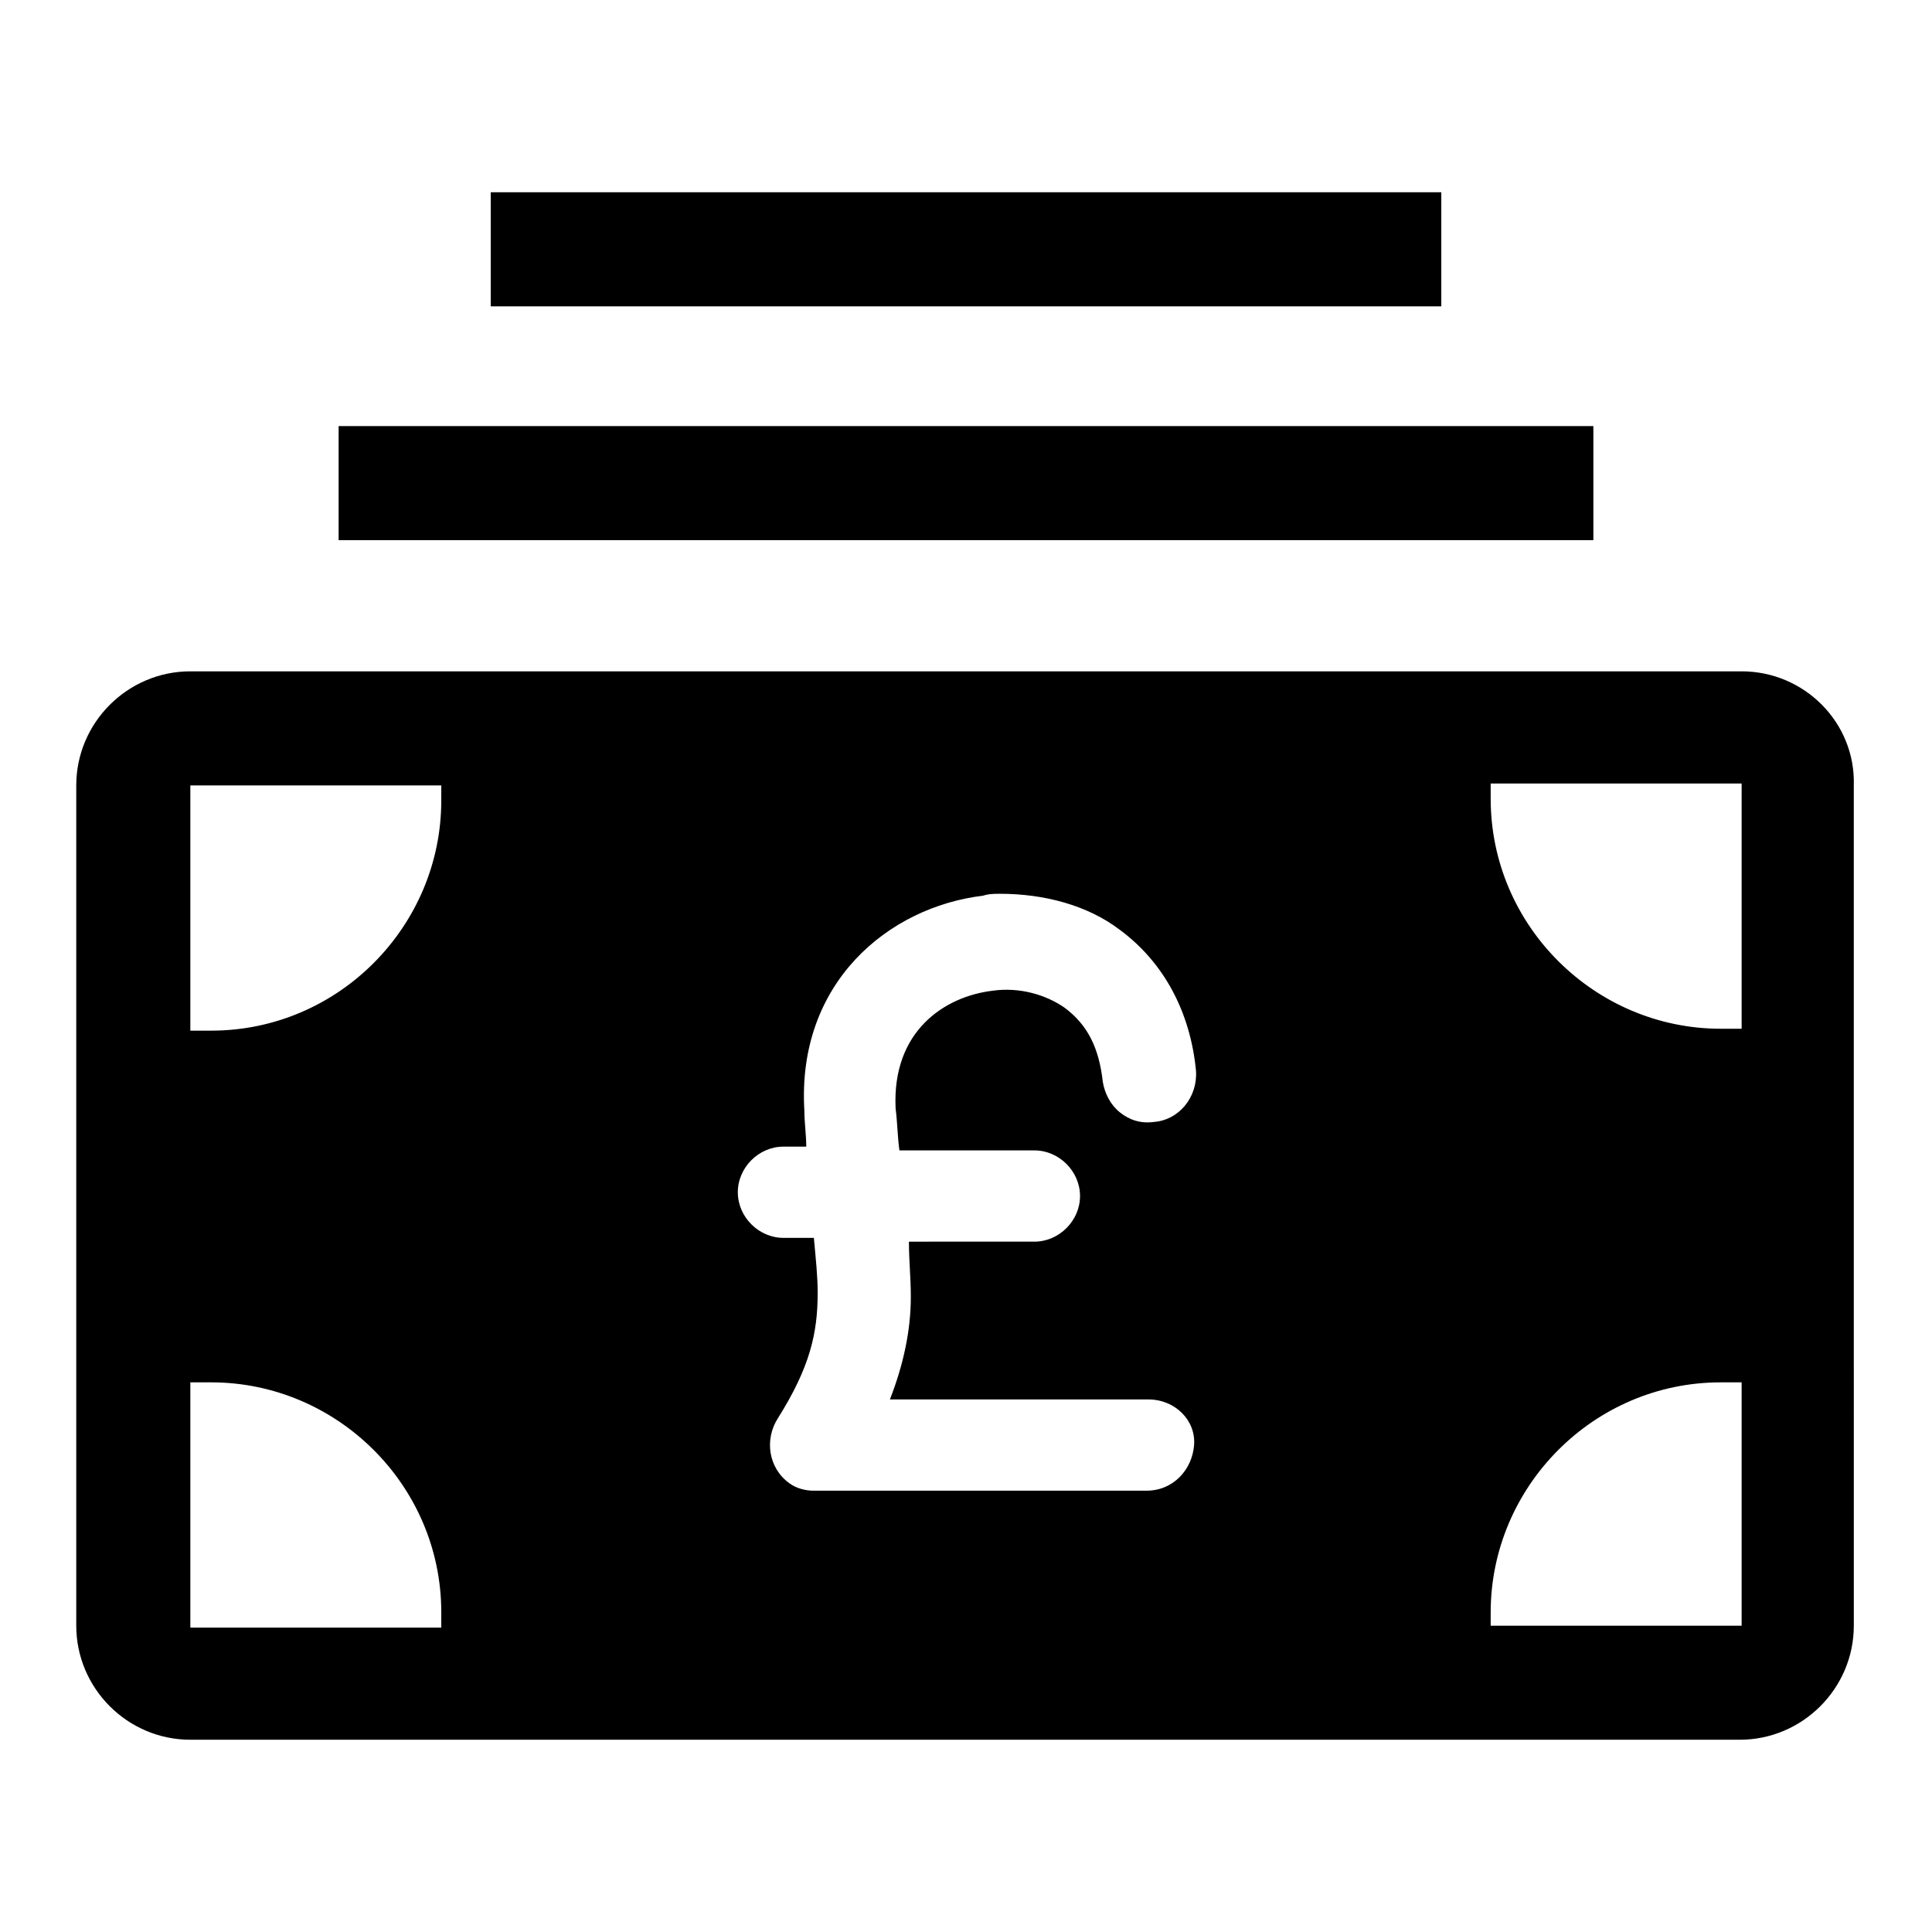 <?xml version="1.0" encoding="UTF-8"?>
<!-- The Best Svg Icon site in the world: iconSvg.co, Visit us! https://iconsvg.co -->
<svg fill="#000000" width="800px" height="800px" version="1.1" viewBox="144 144 512 512" xmlns="http://www.w3.org/2000/svg">
 <g>
  <path d="m605.55 321.91h-411.11c-16.625 0-30.23 13.602-30.23 30.23v222.68c0 16.625 13.602 30.23 30.23 30.23h410.61c16.625 0 30.23-13.602 30.23-30.23l-0.004-222.68c0.504-16.625-13.098-30.23-29.723-30.23zm-344.61 253.42h-66.5v-64.992h5.543c33.25 0 60.961 27.207 60.961 60.961zm0-219.16c0 33.25-27.207 60.961-60.961 60.961h-5.539v-64.992h66.504zm120.41 81.617c0.504 4.031 0.504 7.559 1.008 11.082h35.77c6.551 0 12.09 5.543 12.09 12.09 0 6.551-5.543 12.09-12.09 12.09l-33.254 0.004c0 5.039 0.504 9.574 0.504 14.609 0 9.07-2.016 18.137-5.543 27.207h68.52c7.055 0 12.594 5.543 12.09 12.09-0.504 6.551-5.543 12.09-12.594 12.09l-88.164 0.004c-2.016 0-4.535-0.504-6.551-2.016-5.543-4.031-6.551-11.586-3.023-17.129 8.566-13.602 10.578-22.672 10.578-33.25 0-4.535-0.504-9.07-1.008-14.609h-8.062c-6.551 0-12.09-5.543-12.09-12.09 0-6.551 5.543-12.09 12.09-12.09h6.047c0-3.023-0.504-6.551-0.504-9.574-2.016-33.754 22.168-53.906 47.359-56.93 1.512-0.504 3.023-0.504 4.535-0.504 11.586 0 23.176 3.023 31.738 9.574 11.586 8.566 18.641 21.664 20.152 37.281 0.504 7.055-4.535 13.098-11.082 13.602-3.527 0.504-6.551-0.504-9.07-2.519-2.519-2.016-4.031-5.039-4.535-8.062-1.008-9.07-4.031-15.113-10.078-19.648-5.039-3.527-12.09-5.543-19.145-4.535-12.59 1.508-26.695 10.578-25.688 31.234zm224.2 137.04h-66.504v-3.527c0-33.25 27.207-60.961 60.961-60.961h5.543zm0-158.2h-5.543c-33.25 0-60.961-27.207-60.961-60.961v-4.031h66.504z"/>
  <path d="m233.74 256.92h332.52v30.23h-332.52z"/>
  <path d="m274.05 194.95h251.91v30.23h-251.91z"/>
 </g>
</svg>